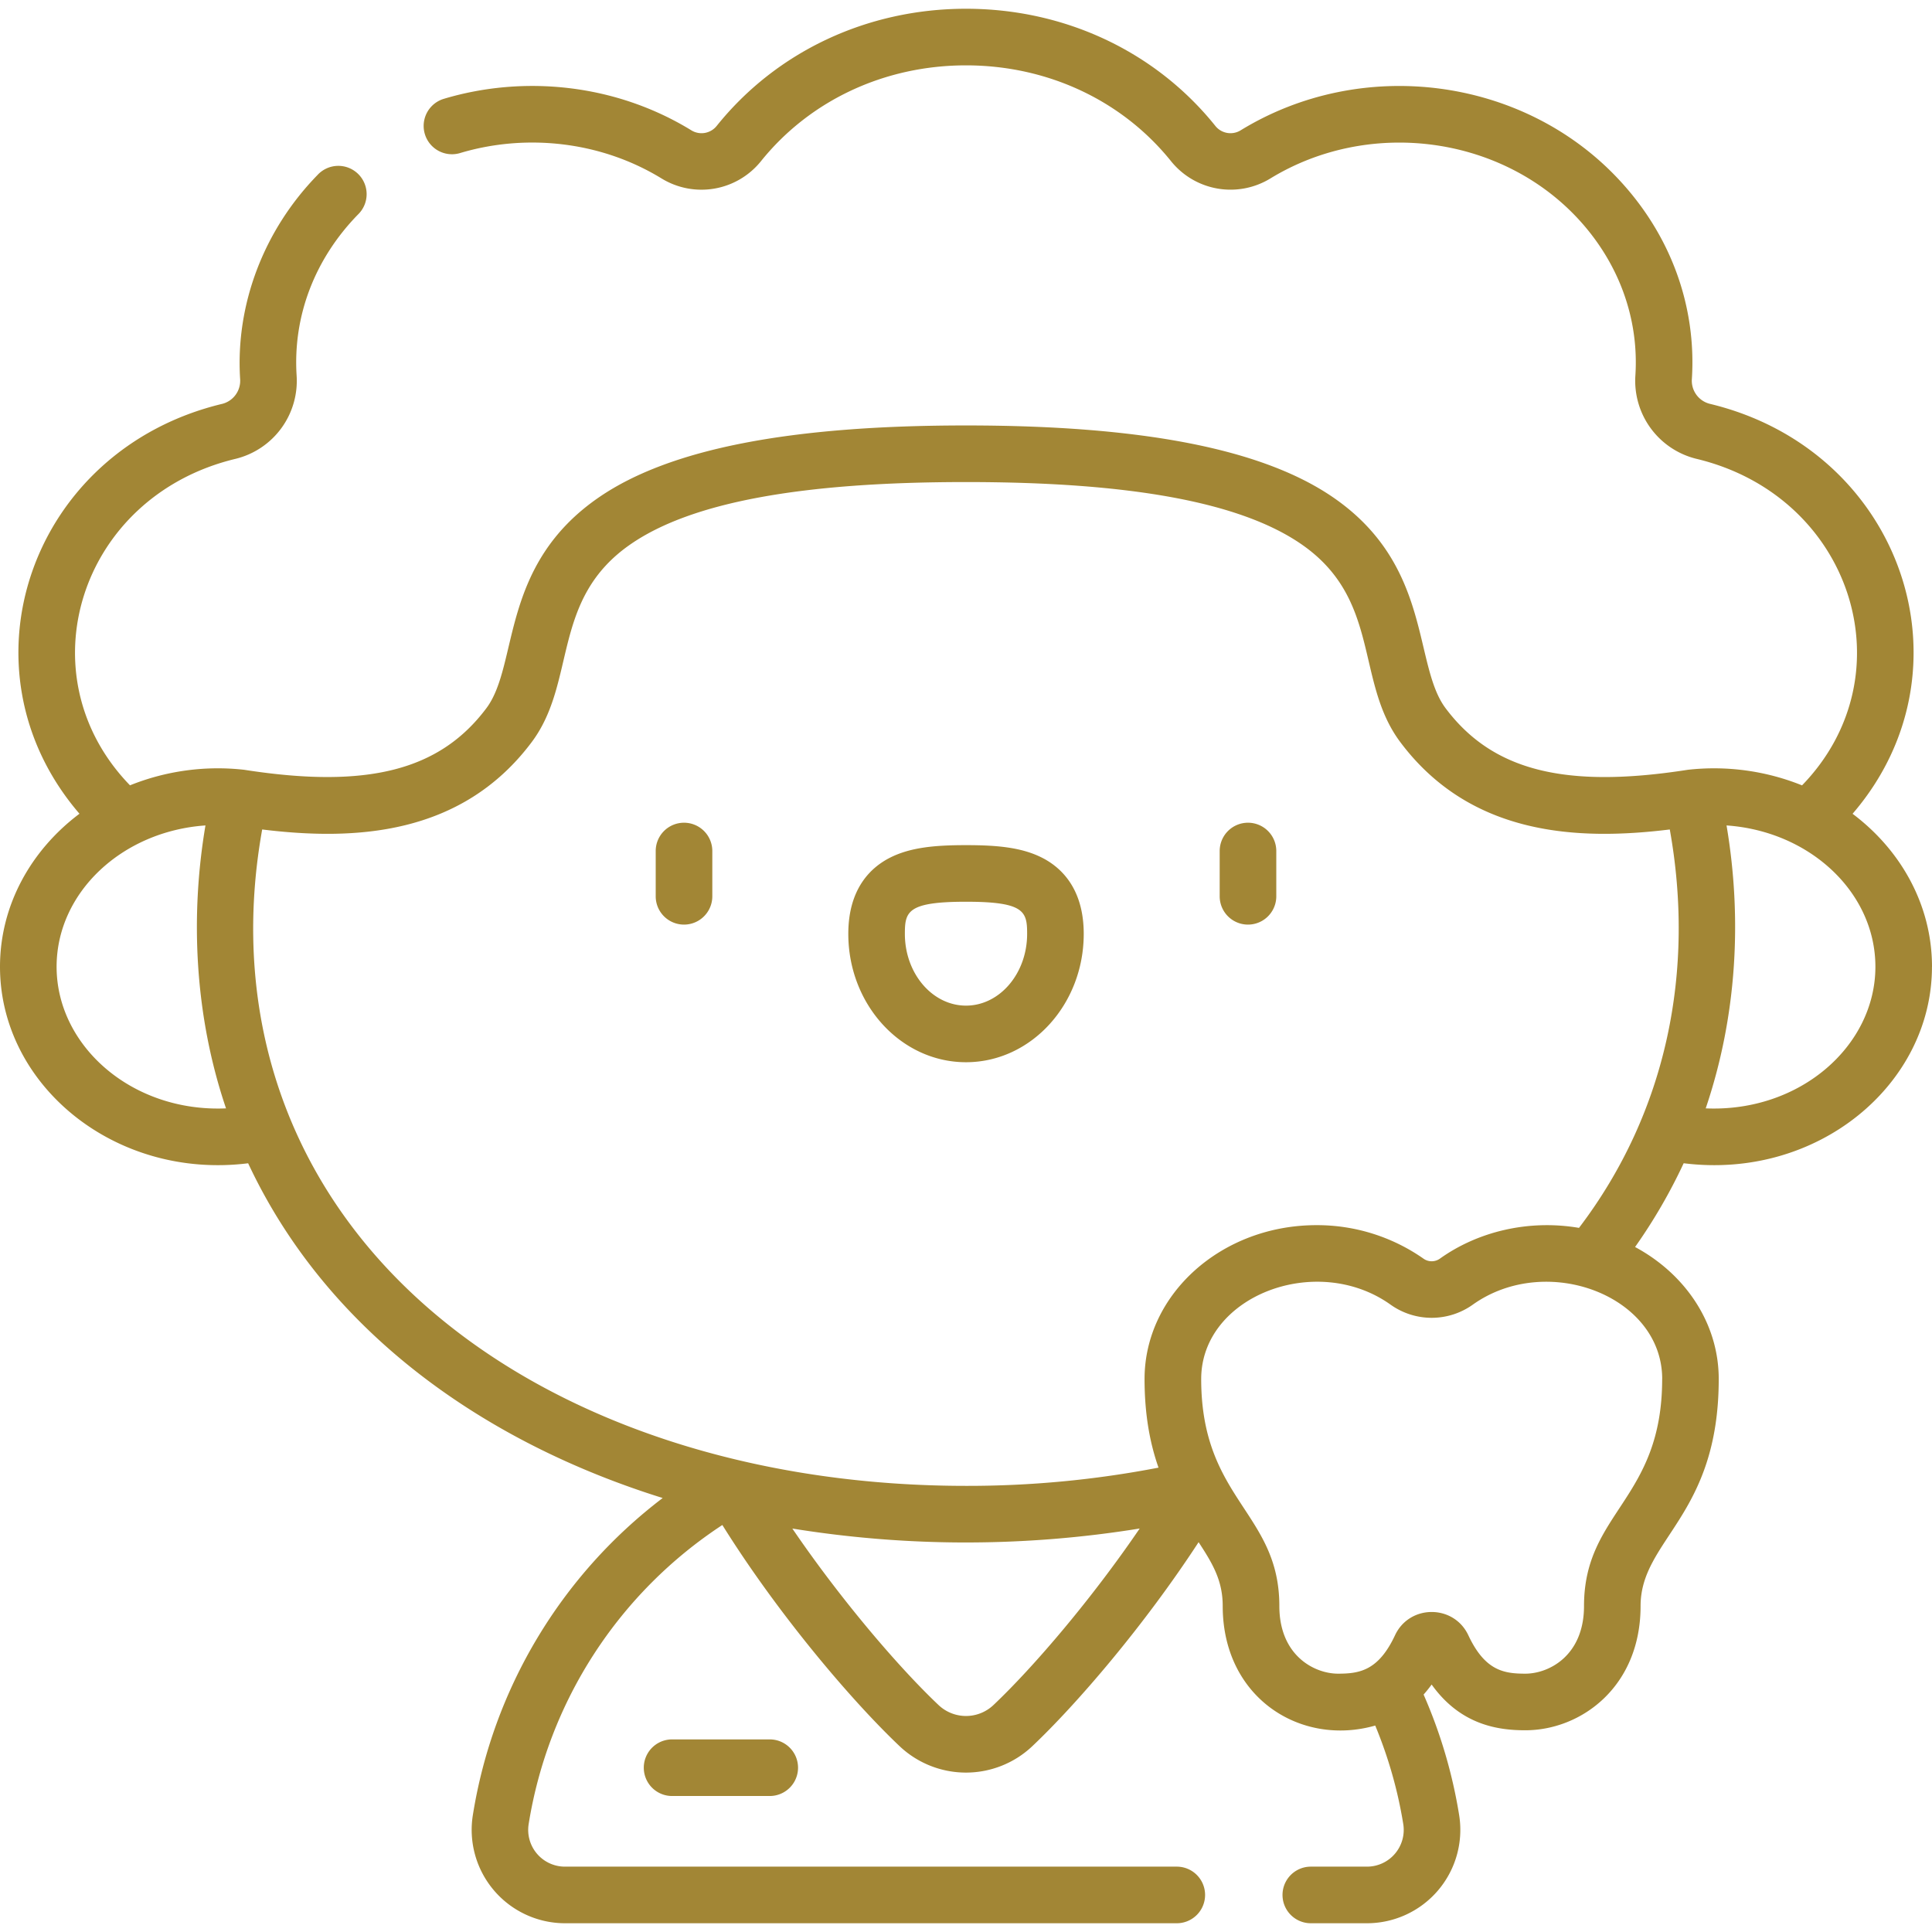 <svg xmlns="http://www.w3.org/2000/svg" viewBox="0 0 512 512" fill="#a28635">
  <path d="M512 256.2c0-16.3-8.2-30.89-21.05-40.54 32.98-38.3 13.12-96.45-37.9-108.66a6.31 6.31 0 0 1-4.68-6.65c1.21-19.46-5.72-38.26-19.53-52.95-25.43-27.07-68.02-32.5-100.06-12.86a5.14 5.14 0 0 1-6.75-1.23C306.19 13.61 282.13 2.32 256 2.32s-50.2 11.3-66.03 31a5.15 5.15 0 0 1-6.75 1.22c-20.14-12.35-44.42-14.69-65.6-8.35a7.5 7.5 0 1 0 4.31 14.37c17.23-5.16 37.08-3.27 53.45 6.77a20.24 20.24 0 0 0 26.29-4.62c12.97-16.13 32.77-25.39 54.33-25.39s41.37 9.26 54.34 25.4a20.24 20.24 0 0 0 26.28 4.6c25.9-15.86 60.66-11.6 81.3 10.35 10.93 11.64 16.43 26.47 15.48 41.74a21.28 21.28 0 0 0 16.16 22.18c41.37 9.9 56.34 57.32 28 86.54A62.41 62.41 0 0 0 447.3 204c-32.6 5.1-51.8.21-64.2-16.31-8.7-11.6-3.44-37.92-30.01-56.02-18.69-12.73-50.45-18.92-97.09-18.92s-78.4 6.19-97.09 18.92c-26.61 18.13-21.3 44.39-30.02 56.02C116.5 204.21 97.3 209.09 64.7 204a62.42 62.42 0 0 0-30.25 4.12c-28.33-29.2-13.4-76.62 28-86.53A21.28 21.28 0 0 0 78.6 99.41c-.97-15.67 4.8-30.79 16.26-42.55A7.5 7.5 0 1 0 84.12 46.4c-14.24 14.62-21.71 34.29-20.49 53.95a6.32 6.32 0 0 1-4.67 6.66C8.06 119.18-12 177.23 21.06 215.65 8.21 225.3 0 239.9 0 256.2c0 31.43 30.52 56.47 65.76 52.08 20.97 44.84 62.79 74.03 109.86 88.71a131.65 131.65 0 0 0-50.3 83.97 24.75 24.75 0 0 0 24.39 28.72h162.15a7.5 7.5 0 1 0 0-15H149.7a9.74 9.74 0 0 1-9.59-11.34 116.82 116.82 0 0 1 51.32-79.2c14.81 23.71 34.27 46.58 46.97 58.61a25.59 25.59 0 0 0 35.18 0c11.87-11.24 29.68-32 44.06-54.06 3.76 5.73 6.39 10.21 6.39 16.92 0 24.36 20.7 37.32 40.42 31.68 3.47 8.37 5.97 17.1 7.42 26.05a9.74 9.74 0 0 1-9.59 11.34h-14.9a7.5 7.5 0 1 0 0 15h14.9a24.75 24.75 0 0 0 24.4-28.72 131.5 131.5 0 0 0-9.41-31.88c.72-.83 1.44-1.7 2.13-2.66 7.66 10.72 17.58 12.12 24.82 12.12 14.81 0 30.55-11.54 30.55-32.93 0-17.68 20.71-23.77 20.71-60.16 0-14.84-8.9-27.85-22.17-34.98a143.75 143.75 0 0 0 12.88-22.2c35.5 4.45 65.8-20.84 65.8-52.07zm-54.45-37.45C479.6 220.27 497 236.48 497 256.2c0 20.95-19.97 38.61-44.97 37.53 8.23-24.28 9.72-50.18 5.52-74.98zM15 256.2c0-19.72 17.4-35.93 39.45-37.45-4.1 24.26-2.85 50.49 5.45 74.98C34.94 294.81 15 277.15 15 256.2zm248.27 195.66a10.58 10.58 0 0 1-14.54 0c-10.69-10.12-26-28.07-38.75-46.78a288.46 288.46 0 0 0 92.05-.01c-12.75 18.71-28.08 36.68-38.76 46.79zm177.22-86.41c0 32.02-20.71 35.27-20.71 60.16 0 13.16-9.3 17.93-15.55 17.93-5.66 0-10.7-.77-15.1-10.17-3.86-8.24-15.59-8.23-19.44 0-4.4 9.4-9.45 10.17-15.1 10.17-6.25 0-15.55-4.77-15.55-17.93 0-24.81-20.71-28.2-20.71-60.16 0-21.96 30.53-33.72 50.19-19.7a18.76 18.76 0 0 0 21.78 0c19.58-13.96 50.2-2.38 50.2 19.7zm-22.04-40.05c-13.46-2.29-26.88 1.02-36.86 8.15-1.3.93-3.06.93-4.36 0a49.16 49.16 0 0 0-28.37-8.87c-25.11 0-45.54 18.29-45.54 40.77 0 9.65 1.5 17.24 3.7 23.49a266.55 266.55 0 0 1-51.02 4.83c-52.22 0-99.91-14.36-134.29-40.43-44.2-33.54-61.39-82.42-52.23-133.52 24.4 3 52.79 1.7 71.41-23.13 12.1-16.14 4.98-38 26.47-52.63 16.11-10.98 45.11-16.31 88.64-16.31s72.52 5.33 88.64 16.31c21.52 14.66 14.35 36.47 26.47 52.63 18.62 24.83 47 26.13 71.4 23.13 6.65 37.04-.53 74.64-24.06 105.58zM178.11 460.96a7.5 7.5 0 1 0 0 15h25.88a7.5 7.5 0 1 0 0-15zm152.62-242.93a7.5 7.5 0 0 0-7.5 7.5v12a7.5 7.5 0 1 0 15 0v-12a7.5 7.5 0 0 0-7.5-7.5zm-149.46 0a7.5 7.5 0 0 0-7.5 7.5v12a7.5 7.5 0 1 0 15 0v-12a7.5 7.5 0 0 0-7.5-7.5zm94.88 9.27c-5.45-2.76-12-3.33-20.15-3.33s-14.7.57-20.15 3.33c-5.04 2.56-11.04 8.13-11.04 20.19 0 18.75 13.99 34.01 31.19 34.01s31.2-15.26 31.2-34.01c0-12.06-6.02-17.64-11.05-20.19zM256 266.5c-8.93 0-16.2-8.53-16.2-19.01 0-5.9.66-8.52 16.2-8.52s16.2 2.61 16.2 8.52c0 10.48-7.27 19.01-16.2 19.01z"/>
</svg>
